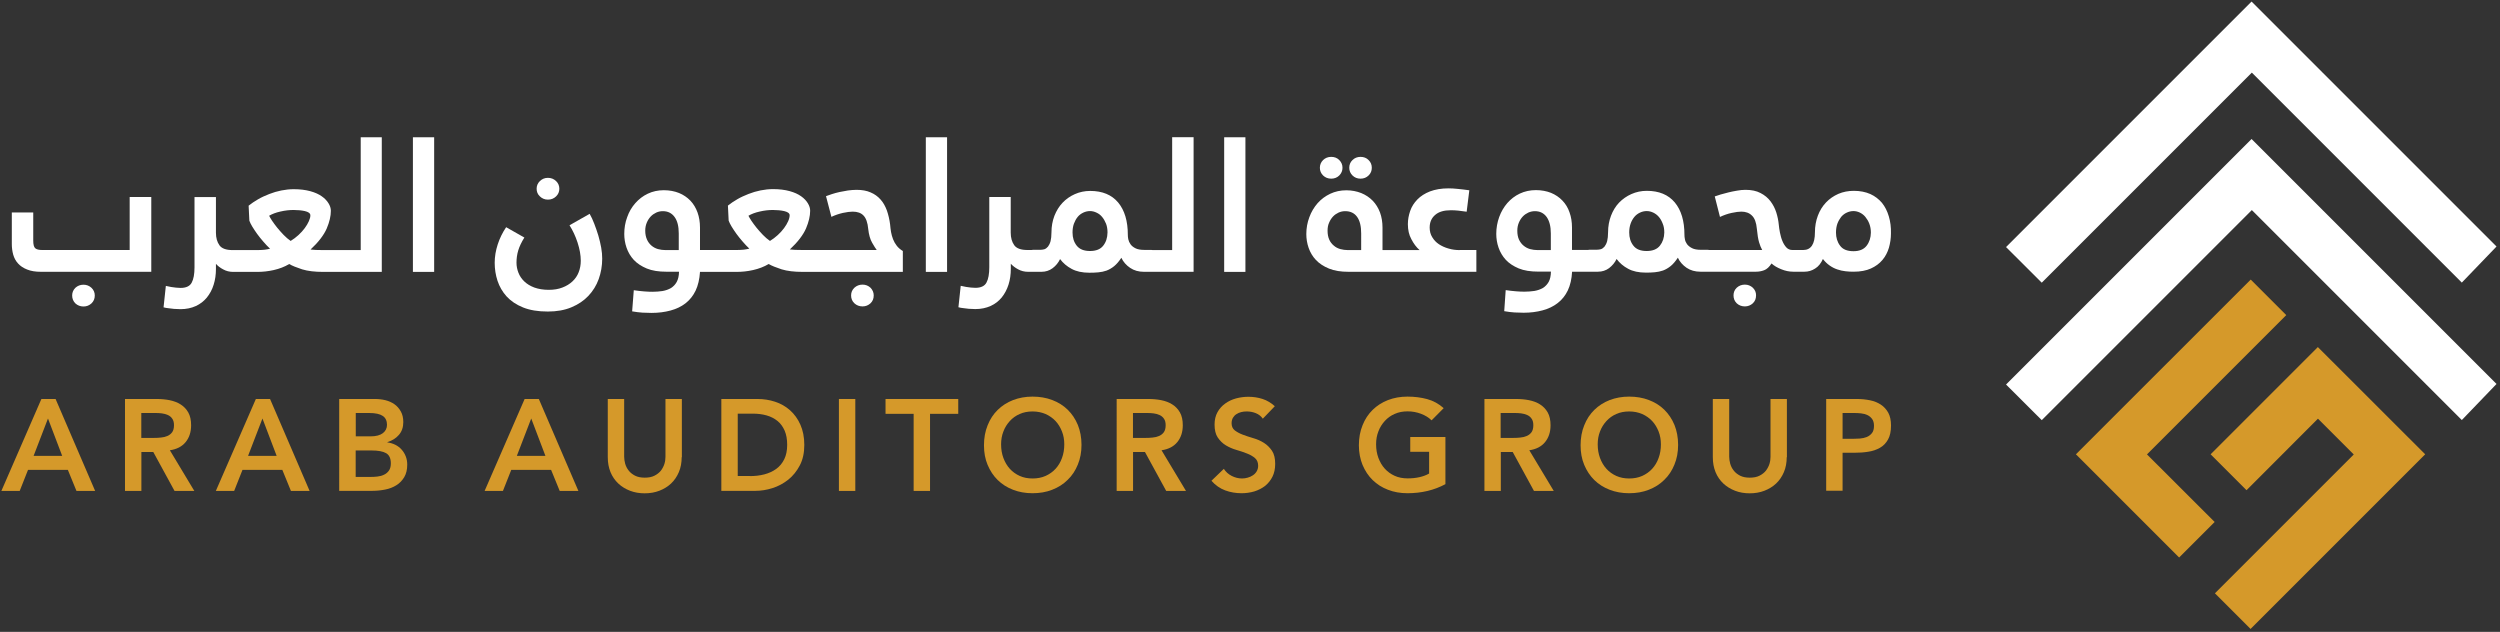 <svg xmlns="http://www.w3.org/2000/svg" xmlns:xlink="http://www.w3.org/1999/xlink" id="Layer_1" x="0px" y="0px" viewBox="0 0 273 69" style="enable-background:new 0 0 273 69;" xml:space="preserve"><rect x="0" y="0" width="273" height="69" fill="#333333" stroke="none"/><style type="text/css">	.st0{fill:#FFFFFF;}	.st1{fill:#D5992A;}</style><g>	<g>		<polygon class="st0" points="272.62,26.92 268.83,30.86 245.9,7.93 222.96,30.87 219.06,26.98 245.87,0.17   "></polygon>		<polygon class="st0" points="272.62,41.93 268.83,45.87 245.9,22.94 222.96,45.88 219.06,41.99 245.87,15.18   "></polygon>		<polygon class="st1" points="234.45,49.62 241.84,57 237.96,60.88 226.69,49.61 245.78,30.53 249.66,34.41   "></polygon>		<polygon class="st1" points="264.83,49.61 245.76,68.68 241.87,64.79 245.75,60.91 249.74,56.92 257.03,49.63 253.12,45.72    245.32,53.53 241.4,49.61 253.11,37.9   "></polygon>	</g>	<g>		<g>			<g>				<path class="st0" d="M10.35,32.27c0,0.35-0.12,0.63-0.36,0.86c-0.24,0.22-0.53,0.34-0.87,0.34c-0.35,0-0.65-0.12-0.89-0.34     C8,32.9,7.88,32.61,7.88,32.27c0-0.33,0.12-0.61,0.35-0.84c0.24-0.22,0.53-0.34,0.89-0.34c0.34,0,0.63,0.12,0.87,0.34     C10.23,31.66,10.35,31.94,10.35,32.27z"></path>				<path class="st0" d="M16.52,21.51v8.17H4.47c-0.6,0-1.1-0.08-1.51-0.25c-0.41-0.16-0.74-0.38-0.99-0.66     c-0.25-0.27-0.42-0.59-0.53-0.97c-0.1-0.37-0.15-0.75-0.15-1.15V23.2h2.34v3.06c0,0.44,0.07,0.72,0.22,0.85     c0.15,0.13,0.4,0.19,0.76,0.19h9.55v-5.79H16.52z"></path>				<path class="st0" d="M39.39,14.99v12.32h-4.04c-0.67,0-1.15-0.02-1.44-0.06c0.88-0.82,1.46-1.59,1.77-2.3     c0.3-0.71,0.45-1.36,0.45-1.93c0-0.26-0.08-0.53-0.25-0.81c-0.17-0.28-0.41-0.54-0.74-0.77c-0.32-0.23-0.74-0.42-1.25-0.56     c-0.51-0.14-1.11-0.22-1.81-0.22c-0.45,0-0.9,0.05-1.36,0.14c-0.45,0.09-0.89,0.22-1.32,0.39c-0.43,0.17-0.84,0.35-1.23,0.58     c-0.38,0.22-0.72,0.45-1.02,0.69l0.08,1.64c0.06,0.17,0.16,0.38,0.31,0.63c0.15,0.25,0.33,0.52,0.53,0.8     c0.2,0.28,0.43,0.56,0.68,0.85c0.25,0.29,0.49,0.55,0.74,0.78c-0.16,0.04-0.36,0.08-0.59,0.11c-0.23,0.02-0.5,0.04-0.8,0.04     h-2.69c-0.71,0-1.2-0.17-1.45-0.53c-0.25-0.35-0.38-0.81-0.38-1.36v-3.9h-2.34v7.66c0,0.74-0.1,1.31-0.31,1.69     c-0.2,0.38-0.61,0.57-1.21,0.57c-0.15,0-0.32-0.01-0.5-0.03c-0.19-0.02-0.36-0.04-0.53-0.07l-0.58-0.12l-0.25,2.34     c0.09,0.02,0.17,0.04,0.26,0.06c0.09,0.01,0.19,0.03,0.3,0.04c0.17,0.03,0.36,0.05,0.58,0.07c0.22,0.02,0.46,0.03,0.71,0.03     c0.63,0,1.19-0.12,1.67-0.34c0.48-0.22,0.88-0.53,1.21-0.93c0.32-0.4,0.58-0.87,0.74-1.4c0.17-0.53,0.25-1.11,0.25-1.72v-0.56     c0.2,0.23,0.47,0.44,0.8,0.61c0.32,0.18,0.69,0.27,1.08,0.27h2.63c0.58,0,1.18-0.06,1.8-0.2c0.61-0.14,1.18-0.35,1.69-0.66     c0.32,0.19,0.8,0.38,1.41,0.58c0.62,0.19,1.38,0.28,2.3,0.28h6.4v-14.7H39.39z M33.73,24.15c-0.11,0.25-0.26,0.5-0.45,0.76     c-0.19,0.26-0.42,0.51-0.69,0.76c-0.27,0.25-0.56,0.46-0.85,0.64c-0.26-0.18-0.52-0.4-0.77-0.66c-0.25-0.26-0.49-0.53-0.71-0.8     c-0.22-0.27-0.4-0.53-0.56-0.76c-0.15-0.23-0.25-0.41-0.31-0.53c0.32-0.19,0.73-0.35,1.23-0.46c0.51-0.12,0.99-0.17,1.44-0.17     c0.22,0,0.43,0.01,0.65,0.03c0.21,0.02,0.4,0.05,0.58,0.09s0.32,0.1,0.43,0.17c0.11,0.08,0.17,0.17,0.17,0.28     C33.9,23.68,33.84,23.9,33.73,24.15z"></path>				<path class="st0" d="M45.09,14.99h2.32v14.7h-2.32V14.99z"></path>				<path class="st0" d="M64.39,23.35c0.18,0.31,0.35,0.68,0.51,1.1c0.16,0.42,0.31,0.85,0.44,1.28c0.13,0.44,0.23,0.88,0.31,1.31     c0.08,0.44,0.11,0.84,0.11,1.21c0,0.78-0.13,1.52-0.38,2.22c-0.25,0.7-0.63,1.31-1.13,1.84c-0.5,0.53-1.12,0.94-1.86,1.25     c-0.74,0.31-1.6,0.46-2.57,0.46c-1.07,0-1.97-0.15-2.71-0.45c-0.74-0.3-1.33-0.7-1.79-1.2c-0.45-0.5-0.78-1.07-0.99-1.7     c-0.21-0.64-0.31-1.3-0.31-1.98c0-0.66,0.11-1.32,0.33-2c0.22-0.68,0.53-1.3,0.92-1.88l1.99,1.13     c-0.32,0.51-0.54,0.98-0.67,1.41c-0.13,0.43-0.19,0.88-0.19,1.34c0,0.37,0.07,0.73,0.21,1.09c0.14,0.36,0.35,0.67,0.64,0.95     c0.29,0.28,0.65,0.5,1.1,0.67c0.45,0.16,0.97,0.25,1.57,0.25c0.56,0,1.06-0.08,1.49-0.25c0.43-0.16,0.8-0.39,1.1-0.67     c0.3-0.28,0.53-0.61,0.68-1c0.15-0.38,0.23-0.8,0.23-1.25c0-0.62-0.12-1.28-0.35-1.99c-0.23-0.71-0.53-1.34-0.88-1.89     L64.39,23.35z M58.6,20.61c0-0.33,0.12-0.61,0.36-0.84c0.24-0.23,0.53-0.35,0.87-0.35c0.35,0,0.65,0.12,0.89,0.35     c0.24,0.23,0.36,0.51,0.36,0.84c0,0.33-0.12,0.61-0.36,0.84c-0.24,0.23-0.53,0.35-0.89,0.35c-0.34,0-0.63-0.12-0.87-0.35     C58.71,21.22,58.6,20.94,58.6,20.61z"></path>				<path class="st0" d="M95.06,31.42c-0.24-0.22-0.53-0.34-0.87-0.34c-0.35,0-0.65,0.12-0.89,0.34c-0.24,0.23-0.36,0.51-0.36,0.84     c0,0.35,0.12,0.63,0.36,0.86c0.24,0.22,0.53,0.34,0.89,0.34c0.34,0,0.63-0.12,0.87-0.34c0.24-0.23,0.35-0.51,0.35-0.86     C95.41,31.94,95.29,31.66,95.06,31.42z"></path>				<path class="st0" d="M97.93,26.84c-0.17-0.22-0.31-0.46-0.41-0.72c-0.1-0.26-0.17-0.52-0.22-0.79c-0.04-0.27-0.08-0.54-0.1-0.82     c-0.07-0.55-0.19-1.05-0.35-1.52c-0.17-0.46-0.39-0.87-0.69-1.2c-0.3-0.34-0.66-0.6-1.09-0.78c-0.43-0.19-0.94-0.28-1.53-0.28     c-0.32,0-0.63,0.03-0.95,0.07c-0.32,0.05-0.63,0.11-0.92,0.17c-0.3,0.07-0.58,0.14-0.84,0.23c-0.26,0.08-0.47,0.16-0.63,0.22     l0.59,2.26c0.4-0.19,0.82-0.33,1.25-0.43c0.43-0.09,0.79-0.14,1.07-0.14c0.52,0,0.92,0.14,1.19,0.43     c0.27,0.28,0.45,0.77,0.51,1.46c0.07,0.63,0.21,1.13,0.43,1.51c0.21,0.37,0.38,0.63,0.5,0.79h-8.05c-0.67,0-1.15-0.02-1.44-0.06     c0.88-0.82,1.46-1.59,1.77-2.3c0.3-0.71,0.45-1.36,0.45-1.93c0-0.26-0.08-0.53-0.25-0.81c-0.17-0.28-0.41-0.54-0.74-0.77     c-0.32-0.23-0.74-0.42-1.25-0.56c-0.51-0.14-1.11-0.22-1.81-0.22c-0.45,0-0.9,0.05-1.36,0.14c-0.45,0.09-0.89,0.22-1.32,0.39     c-0.43,0.17-0.84,0.35-1.23,0.58c-0.38,0.22-0.72,0.45-1.02,0.69l0.08,1.64c0.06,0.17,0.16,0.38,0.31,0.63     c0.15,0.25,0.33,0.52,0.53,0.8c0.2,0.28,0.43,0.56,0.68,0.85c0.25,0.29,0.49,0.55,0.74,0.78c-0.16,0.04-0.36,0.08-0.59,0.11     c-0.23,0.02-0.5,0.04-0.8,0.04h-4v-2.45c0-0.6-0.09-1.15-0.27-1.65c-0.18-0.5-0.44-0.93-0.78-1.29     c-0.35-0.36-0.76-0.64-1.25-0.84c-0.48-0.19-1.03-0.3-1.65-0.3c-0.64,0-1.23,0.13-1.75,0.38c-0.53,0.25-0.98,0.6-1.36,1.03     c-0.39,0.44-0.69,0.95-0.89,1.53c-0.22,0.58-0.32,1.2-0.32,1.84c0,0.5,0.08,1.01,0.25,1.5c0.17,0.49,0.43,0.94,0.79,1.33     c0.37,0.39,0.84,0.7,1.42,0.94c0.58,0.24,1.3,0.35,2.14,0.35h1.38c-0.01,0.47-0.1,0.84-0.26,1.13c-0.15,0.27-0.37,0.5-0.63,0.66     c-0.27,0.15-0.57,0.26-0.92,0.32c-0.34,0.05-0.7,0.08-1.08,0.08c-0.26,0-0.57-0.01-0.92-0.04c-0.36-0.03-0.74-0.07-1.13-0.13     L69.03,34c0.41,0.07,0.79,0.12,1.13,0.14c0.34,0.02,0.67,0.03,0.98,0.03c0.76,0,1.45-0.09,2.08-0.26     c0.63-0.17,1.18-0.43,1.64-0.79c0.46-0.36,0.83-0.82,1.1-1.38c0.27-0.57,0.43-1.26,0.48-2.05h4c0.58,0,1.18-0.06,1.8-0.2     c0.61-0.14,1.18-0.35,1.7-0.66c0.32,0.19,0.8,0.38,1.41,0.58c0.62,0.19,1.38,0.28,2.3,0.28h10.94v-2.28     C98.32,27.25,98.09,27.05,97.93,26.84z M74.12,27.31h-1.44c-0.29,0-0.56-0.04-0.83-0.11c-0.27-0.08-0.5-0.2-0.71-0.38     c-0.2-0.17-0.37-0.39-0.49-0.66c-0.12-0.27-0.19-0.59-0.19-0.97c0-0.33,0.06-0.62,0.17-0.88c0.11-0.26,0.25-0.48,0.43-0.67     c0.18-0.19,0.38-0.32,0.61-0.43c0.22-0.1,0.46-0.15,0.71-0.15c0.55,0,0.97,0.21,1.28,0.63c0.31,0.42,0.46,1.02,0.46,1.8V27.31z      M86.07,24.15c-0.11,0.25-0.26,0.5-0.45,0.76c-0.19,0.26-0.42,0.51-0.69,0.76c-0.27,0.25-0.56,0.46-0.85,0.64     c-0.26-0.18-0.52-0.4-0.77-0.66c-0.25-0.26-0.49-0.53-0.71-0.8c-0.22-0.27-0.4-0.53-0.56-0.76c-0.15-0.23-0.25-0.41-0.31-0.53     c0.32-0.19,0.73-0.35,1.23-0.46c0.51-0.12,0.99-0.17,1.44-0.17c0.22,0,0.44,0.01,0.65,0.03s0.4,0.05,0.58,0.09     s0.32,0.1,0.43,0.17c0.11,0.08,0.17,0.17,0.17,0.28C86.23,23.68,86.18,23.9,86.07,24.15z"></path>				<path class="st0" d="M101.1,14.99h2.32v14.7h-2.32V14.99z"></path>				<path class="st0" d="M128,14.99v12.32h-2.11c-0.06-0.01-0.12-0.02-0.19-0.02h-0.74c-0.41,0-0.74-0.06-0.97-0.18     c-0.24-0.12-0.42-0.27-0.54-0.44c-0.12-0.17-0.2-0.35-0.24-0.54c-0.04-0.19-0.05-0.35-0.05-0.47c0-1.52-0.35-2.7-1.06-3.55     c-0.71-0.84-1.72-1.26-3.05-1.26c-0.6,0-1.16,0.12-1.68,0.35c-0.52,0.23-0.97,0.55-1.34,0.94c-0.38,0.4-0.67,0.88-0.89,1.43     c-0.21,0.56-0.32,1.15-0.32,1.8c0,0.4-0.04,0.72-0.1,0.97c-0.07,0.25-0.17,0.45-0.28,0.59c-0.12,0.14-0.25,0.24-0.4,0.29     c-0.15,0.04-0.3,0.06-0.45,0.06h-0.8c-0.06,0-0.11,0.01-0.15,0.02h-0.44c-0.71,0-1.2-0.17-1.45-0.53     c-0.25-0.35-0.38-0.81-0.38-1.36v-3.9h-2.34v7.66c0,0.74-0.1,1.31-0.31,1.69c-0.2,0.38-0.61,0.57-1.21,0.57     c-0.15,0-0.32-0.01-0.5-0.03c-0.18-0.02-0.35-0.04-0.52-0.07l-0.58-0.12l-0.25,2.34c0.08,0.02,0.17,0.04,0.26,0.06     c0.09,0.01,0.19,0.03,0.3,0.04c0.17,0.03,0.36,0.05,0.58,0.07c0.22,0.02,0.46,0.03,0.71,0.03c0.63,0,1.18-0.12,1.67-0.34     c0.48-0.22,0.88-0.53,1.21-0.93c0.32-0.4,0.57-0.87,0.74-1.4c0.17-0.53,0.25-1.11,0.25-1.72v-0.56c0.21,0.23,0.48,0.44,0.8,0.61     c0.33,0.18,0.69,0.27,1.09,0.27h1.46c0.45,0,0.86-0.13,1.21-0.39c0.36-0.27,0.63-0.6,0.82-1c0.33,0.44,0.75,0.8,1.26,1.07     c0.51,0.28,1.16,0.42,1.94,0.42c0.33,0,0.65-0.01,0.97-0.04c0.32-0.03,0.62-0.09,0.9-0.19c0.29-0.11,0.57-0.27,0.84-0.49     c0.27-0.22,0.53-0.53,0.78-0.91c0.21,0.44,0.53,0.81,0.96,1.1c0.43,0.29,0.93,0.43,1.51,0.43h5.42v-14.7H128z M120.47,26.83     c-0.3,0.39-0.79,0.58-1.44,0.58c-0.66,0-1.14-0.19-1.45-0.58c-0.31-0.39-0.46-0.87-0.46-1.44c0-0.35,0.05-0.68,0.15-0.96     c0.11-0.29,0.24-0.53,0.41-0.74c0.17-0.21,0.38-0.36,0.61-0.47c0.23-0.11,0.48-0.17,0.74-0.17c0.25,0,0.48,0.06,0.71,0.17     c0.24,0.11,0.44,0.26,0.61,0.47c0.17,0.2,0.31,0.45,0.43,0.74c0.11,0.28,0.16,0.61,0.16,0.96     C120.93,25.96,120.78,26.44,120.47,26.83z"></path>				<path class="st0" d="M133.68,14.99H136v14.7h-2.32V14.99z"></path>				<path class="st0" d="M149.45,17.48c-0.23-0.24-0.53-0.35-0.88-0.35c-0.35,0-0.65,0.12-0.88,0.35c-0.24,0.23-0.35,0.51-0.35,0.84     c0,0.33,0.12,0.61,0.35,0.84c0.23,0.23,0.53,0.35,0.88,0.35c0.35,0,0.65-0.12,0.88-0.35c0.24-0.23,0.35-0.51,0.35-0.84     C149.8,17.99,149.69,17.71,149.45,17.48z M146.25,17.48c-0.23-0.24-0.53-0.35-0.88-0.35c-0.36,0-0.65,0.12-0.89,0.35     c-0.23,0.23-0.35,0.51-0.35,0.84c0,0.33,0.12,0.61,0.35,0.84c0.24,0.23,0.53,0.35,0.89,0.35c0.35,0,0.65-0.12,0.88-0.35     c0.23-0.23,0.35-0.51,0.35-0.84C146.6,17.99,146.48,17.71,146.25,17.48z"></path>				<path class="st0" d="M159.41,27.31c-0.43,0-0.84-0.05-1.23-0.17c-0.4-0.11-0.74-0.27-1.05-0.47c-0.3-0.2-0.55-0.46-0.73-0.77     c-0.19-0.3-0.28-0.66-0.28-1.05c0-0.58,0.2-1.04,0.6-1.38c0.4-0.35,0.97-0.51,1.7-0.51c0.27,0,0.55,0.01,0.82,0.04     c0.27,0.03,0.58,0.07,0.92,0.12l0.29-2.34c-0.46-0.06-0.88-0.12-1.25-0.15c-0.38-0.04-0.71-0.06-1.03-0.06     c-0.78,0-1.45,0.12-2.01,0.33c-0.56,0.22-1.02,0.51-1.38,0.88c-0.36,0.37-0.63,0.79-0.79,1.26c-0.16,0.47-0.25,0.94-0.25,1.44     c0,0.62,0.12,1.17,0.38,1.64c0.25,0.48,0.54,0.88,0.9,1.19h-4.05v-2.45c0-0.6-0.09-1.15-0.27-1.65c-0.19-0.5-0.45-0.93-0.8-1.29     c-0.35-0.36-0.77-0.64-1.26-0.84c-0.49-0.19-1.02-0.3-1.62-0.3c-0.64,0-1.23,0.13-1.76,0.38c-0.53,0.25-1,0.6-1.38,1.03     c-0.38,0.44-0.69,0.95-0.9,1.53c-0.22,0.58-0.33,1.2-0.33,1.84c0,0.5,0.08,1.01,0.25,1.5c0.17,0.49,0.43,0.94,0.8,1.33     c0.37,0.39,0.84,0.7,1.43,0.94c0.58,0.24,1.29,0.35,2.13,0.35h13.96v-2.38H159.41z M148.63,27.31h-1.44     c-0.29,0-0.56-0.04-0.83-0.11c-0.27-0.08-0.51-0.2-0.71-0.38c-0.21-0.17-0.38-0.39-0.5-0.66c-0.12-0.27-0.18-0.59-0.18-0.97     c0-0.33,0.05-0.62,0.17-0.88c0.11-0.26,0.25-0.48,0.43-0.67c0.18-0.19,0.38-0.32,0.61-0.43c0.23-0.1,0.46-0.15,0.71-0.15     c0.58,0,1.01,0.21,1.31,0.63c0.3,0.42,0.44,1.02,0.44,1.8V27.31z"></path>				<path class="st0" d="M191.41,31.42c-0.24-0.22-0.53-0.34-0.87-0.34c-0.35,0-0.65,0.12-0.89,0.34c-0.24,0.23-0.35,0.51-0.35,0.84     c0,0.35,0.12,0.63,0.35,0.86c0.24,0.22,0.53,0.34,0.89,0.34c0.34,0,0.63-0.12,0.87-0.34c0.24-0.23,0.35-0.51,0.35-0.86     C191.77,31.94,191.65,31.66,191.41,31.42z"></path>				<path class="st0" d="M206.26,23.63c-0.17-0.58-0.42-1.07-0.75-1.48c-0.34-0.4-0.76-0.73-1.27-0.96     c-0.52-0.23-1.12-0.35-1.8-0.35c-0.61,0-1.18,0.11-1.69,0.33c-0.52,0.23-0.97,0.54-1.35,0.94c-0.38,0.4-0.68,0.88-0.89,1.44     c-0.21,0.56-0.32,1.17-0.32,1.82c0,1.28-0.43,1.93-1.27,1.93h-1.18c-0.27,0-0.5-0.09-0.68-0.29c-0.17-0.19-0.32-0.43-0.43-0.71     c-0.12-0.28-0.19-0.58-0.26-0.9c-0.06-0.32-0.11-0.62-0.13-0.89c-0.04-0.43-0.13-0.86-0.27-1.31c-0.14-0.44-0.35-0.85-0.63-1.22     c-0.28-0.37-0.64-0.67-1.09-0.9c-0.45-0.24-1-0.35-1.65-0.35c-0.29,0-0.59,0.03-0.92,0.09c-0.32,0.05-0.63,0.12-0.93,0.19     c-0.3,0.07-0.59,0.15-0.86,0.23c-0.27,0.09-0.48,0.15-0.64,0.21l0.57,2.24c0.43-0.2,0.85-0.35,1.28-0.44     c0.43-0.09,0.77-0.14,1.05-0.14c0.48,0,0.87,0.14,1.16,0.43c0.3,0.28,0.48,0.77,0.54,1.46c0.06,0.63,0.14,1.12,0.24,1.46     c0.1,0.34,0.22,0.62,0.34,0.84h-5.76c-0.06-0.01-0.12-0.02-0.19-0.02h-0.74c-0.41,0-0.74-0.06-0.97-0.18     c-0.24-0.12-0.42-0.27-0.55-0.44c-0.12-0.17-0.2-0.35-0.23-0.54c-0.04-0.19-0.05-0.35-0.05-0.47c0-1.52-0.35-2.7-1.06-3.55     c-0.71-0.84-1.72-1.26-3.05-1.26c-0.6,0-1.16,0.12-1.68,0.35c-0.52,0.23-0.97,0.55-1.35,0.94c-0.38,0.4-0.67,0.88-0.88,1.43     c-0.21,0.56-0.32,1.15-0.32,1.8c0,0.4-0.04,0.72-0.1,0.97c-0.07,0.25-0.17,0.45-0.28,0.59c-0.12,0.14-0.25,0.24-0.4,0.29     c-0.15,0.04-0.3,0.06-0.45,0.06h-0.8c-0.06,0-0.11,0.01-0.15,0.02h-1.76v-2.45c0-0.6-0.09-1.15-0.27-1.65     c-0.17-0.5-0.43-0.93-0.78-1.29c-0.34-0.36-0.76-0.64-1.24-0.84c-0.48-0.19-1.04-0.3-1.65-0.3c-0.64,0-1.23,0.13-1.76,0.38     c-0.53,0.25-0.98,0.6-1.36,1.03c-0.38,0.44-0.68,0.95-0.89,1.53c-0.21,0.58-0.32,1.2-0.32,1.84c0,0.5,0.08,1.01,0.25,1.5     c0.17,0.49,0.43,0.94,0.79,1.33c0.36,0.39,0.84,0.7,1.41,0.94c0.58,0.24,1.3,0.35,2.15,0.35h1.37     c-0.01,0.47-0.09,0.84-0.25,1.13c-0.16,0.27-0.37,0.5-0.63,0.66c-0.27,0.15-0.58,0.26-0.92,0.32c-0.35,0.05-0.71,0.08-1.09,0.08     c-0.26,0-0.57-0.01-0.92-0.04c-0.35-0.03-0.74-0.07-1.13-0.13l-0.16,2.3c0.41,0.07,0.79,0.12,1.13,0.14     c0.35,0.02,0.67,0.03,0.99,0.03c0.75,0,1.44-0.09,2.07-0.26c0.63-0.17,1.18-0.43,1.64-0.79c0.47-0.36,0.84-0.82,1.11-1.38     c0.27-0.57,0.43-1.26,0.47-2.05h2.83c0.45,0,0.86-0.13,1.21-0.39c0.35-0.27,0.63-0.6,0.82-1c0.33,0.44,0.75,0.8,1.26,1.07     c0.51,0.28,1.16,0.42,1.94,0.42c0.33,0,0.65-0.01,0.97-0.04c0.31-0.03,0.61-0.09,0.9-0.19c0.29-0.11,0.57-0.27,0.84-0.49     c0.27-0.22,0.53-0.53,0.78-0.91c0.2,0.44,0.53,0.81,0.95,1.1c0.43,0.29,0.94,0.43,1.51,0.43h6.07c0.3,0,0.6-0.05,0.89-0.16     c0.3-0.11,0.56-0.36,0.81-0.74c0.27,0.25,0.63,0.46,1.06,0.63c0.43,0.18,0.87,0.27,1.31,0.27h1.23c0.41,0,0.79-0.11,1.15-0.34     c0.37-0.22,0.65-0.58,0.86-1.05c0.22,0.29,0.46,0.52,0.73,0.71c0.27,0.19,0.54,0.33,0.84,0.43c0.3,0.1,0.59,0.17,0.89,0.2     c0.3,0.04,0.61,0.05,0.9,0.05c0.74,0,1.37-0.12,1.88-0.35c0.51-0.23,0.93-0.54,1.26-0.93c0.33-0.39,0.56-0.84,0.71-1.34     c0.14-0.5,0.22-1.02,0.22-1.56C206.51,24.82,206.43,24.2,206.26,23.63z M169.35,27.31h-1.44c-0.29,0-0.56-0.04-0.83-0.11     c-0.27-0.08-0.5-0.2-0.71-0.38c-0.21-0.17-0.37-0.39-0.5-0.66c-0.12-0.27-0.18-0.59-0.18-0.97c0-0.33,0.06-0.62,0.17-0.88     c0.11-0.26,0.25-0.48,0.43-0.67c0.18-0.19,0.38-0.32,0.61-0.43c0.23-0.1,0.47-0.15,0.71-0.15c0.55,0,0.97,0.21,1.28,0.63     c0.3,0.42,0.46,1.02,0.46,1.8V27.31z M181.26,26.83c-0.31,0.39-0.79,0.58-1.45,0.58c-0.66,0-1.14-0.19-1.44-0.58     c-0.31-0.39-0.46-0.87-0.46-1.44c0-0.35,0.05-0.68,0.15-0.96c0.1-0.29,0.24-0.53,0.41-0.74c0.17-0.21,0.38-0.36,0.61-0.47     c0.23-0.11,0.48-0.17,0.74-0.17c0.25,0,0.49,0.06,0.72,0.17c0.23,0.11,0.43,0.26,0.61,0.47c0.17,0.2,0.31,0.45,0.42,0.74     c0.12,0.28,0.17,0.61,0.17,0.96C181.73,25.96,181.57,26.44,181.26,26.83z M203.83,26.84c-0.31,0.4-0.79,0.59-1.43,0.59     c-0.69,0-1.18-0.2-1.47-0.61c-0.3-0.4-0.44-0.88-0.44-1.42c0-0.36,0.05-0.68,0.15-0.97c0.11-0.29,0.25-0.53,0.41-0.74     c0.17-0.2,0.37-0.36,0.61-0.47c0.23-0.11,0.48-0.17,0.74-0.17c0.25,0,0.48,0.06,0.71,0.17c0.22,0.11,0.43,0.27,0.59,0.47     c0.17,0.21,0.32,0.45,0.43,0.74c0.11,0.29,0.17,0.61,0.17,0.97C204.29,25.96,204.14,26.44,203.83,26.84z"></path>			</g>		</g>		<g>			<g>				<path class="st1" d="M4.52,43.57h1.55l4.32,10.04H8.35l-0.94-2.3H3.06l-0.91,2.3h-2L4.52,43.57z M6.79,49.78L5.24,45.7     l-1.57,4.08H6.79z"></path>				<path class="st1" d="M13.63,43.57h3.49c0.48,0,0.95,0.04,1.4,0.13c0.45,0.09,0.85,0.24,1.2,0.46c0.35,0.22,0.63,0.51,0.84,0.88     c0.21,0.37,0.31,0.84,0.31,1.4c0,0.74-0.2,1.35-0.6,1.84c-0.4,0.49-0.98,0.78-1.72,0.89l2.67,4.44h-2.16l-2.32-4.25h-1.3v4.25     h-1.79V43.57z M16.81,47.82c0.26,0,0.51-0.01,0.77-0.04c0.26-0.02,0.49-0.08,0.7-0.17c0.21-0.09,0.39-0.23,0.52-0.41     c0.13-0.18,0.2-0.44,0.2-0.77c0-0.29-0.06-0.53-0.19-0.71c-0.12-0.18-0.28-0.31-0.48-0.4c-0.2-0.09-0.42-0.15-0.66-0.18     c-0.24-0.03-0.47-0.04-0.7-0.04h-1.54v2.72H16.81z"></path>				<path class="st1" d="M27.94,43.57h1.55l4.32,10.04h-2.04l-0.94-2.3h-4.35l-0.91,2.3h-2L27.94,43.57z M30.21,49.78l-1.55-4.08     l-1.57,4.08H30.21z"></path>				<path class="st1" d="M37.05,43.57h3.91c0.38,0,0.75,0.04,1.12,0.13c0.37,0.09,0.7,0.24,0.99,0.44c0.29,0.2,0.52,0.47,0.7,0.79     c0.18,0.32,0.27,0.71,0.27,1.16c0,0.57-0.16,1.03-0.48,1.4c-0.32,0.37-0.74,0.63-1.26,0.79v0.03c0.31,0.04,0.6,0.13,0.87,0.26     c0.27,0.14,0.5,0.31,0.69,0.53c0.19,0.21,0.34,0.46,0.45,0.74c0.11,0.28,0.16,0.58,0.16,0.9c0,0.55-0.11,1-0.33,1.37     c-0.22,0.36-0.5,0.66-0.86,0.88c-0.35,0.22-0.76,0.38-1.22,0.47c-0.46,0.09-0.92,0.14-1.4,0.14h-3.62V43.57z M38.84,47.65h1.63     c0.59,0,1.04-0.12,1.34-0.35c0.3-0.23,0.45-0.54,0.45-0.91c0-0.43-0.15-0.76-0.46-0.97c-0.31-0.21-0.8-0.32-1.48-0.32h-1.47     V47.65z M38.84,52.08h1.64c0.23,0,0.47-0.01,0.73-0.04c0.26-0.03,0.5-0.09,0.72-0.2c0.22-0.1,0.4-0.25,0.54-0.45     c0.14-0.19,0.21-0.46,0.21-0.79c0-0.54-0.17-0.91-0.51-1.11c-0.34-0.2-0.88-0.3-1.62-0.3h-1.71V52.08z"></path>				<path class="st1" d="M57.29,43.57h1.55l4.32,10.04h-2.04l-0.94-2.3h-4.35l-0.91,2.3h-2L57.29,43.57z M59.56,49.78l-1.55-4.08     l-1.57,4.08H59.56z"></path>				<path class="st1" d="M74.44,49.92c0,0.6-0.1,1.15-0.31,1.64c-0.21,0.49-0.49,0.9-0.85,1.24c-0.36,0.34-0.79,0.6-1.28,0.79     s-1.03,0.28-1.6,0.28c-0.58,0-1.11-0.09-1.6-0.28s-0.92-0.45-1.28-0.79c-0.36-0.34-0.65-0.75-0.85-1.24     c-0.2-0.49-0.3-1.03-0.3-1.64v-6.35h1.79v6.3c0,0.25,0.04,0.5,0.11,0.77c0.08,0.27,0.2,0.52,0.38,0.74     c0.17,0.23,0.41,0.41,0.69,0.56c0.29,0.15,0.65,0.22,1.07,0.22c0.43,0,0.78-0.07,1.07-0.22c0.29-0.15,0.52-0.33,0.7-0.56     c0.17-0.23,0.3-0.48,0.38-0.74s0.11-0.53,0.11-0.77v-6.3h1.79V49.92z"></path>				<path class="st1" d="M78.77,43.57h3.96c0.66,0,1.3,0.1,1.91,0.3c0.61,0.2,1.16,0.51,1.63,0.93c0.47,0.42,0.85,0.94,1.13,1.57     s0.43,1.37,0.43,2.22c0,0.86-0.16,1.6-0.49,2.23c-0.33,0.63-0.75,1.15-1.26,1.56c-0.52,0.41-1.09,0.72-1.72,0.92     c-0.63,0.2-1.25,0.3-1.85,0.3h-3.74V43.57z M81.89,51.99c0.56,0,1.09-0.06,1.58-0.19c0.5-0.13,0.93-0.33,1.3-0.6     c0.37-0.27,0.66-0.62,0.87-1.05s0.32-0.95,0.32-1.57c0-0.6-0.09-1.12-0.28-1.56c-0.19-0.43-0.45-0.79-0.79-1.06     c-0.34-0.27-0.73-0.47-1.19-0.6c-0.46-0.13-0.96-0.19-1.51-0.19h-1.63v6.81H81.89z"></path>				<path class="st1" d="M91.61,43.57h1.79v10.04h-1.79V43.57z"></path>				<path class="st1" d="M99.78,45.19H96.7v-1.62h7.94v1.62h-3.08v8.42h-1.79V45.19z"></path>				<path class="st1" d="M107.45,48.63c0-0.8,0.13-1.53,0.4-2.19c0.26-0.66,0.63-1.22,1.1-1.68c0.47-0.46,1.03-0.82,1.67-1.07     c0.65-0.25,1.36-0.38,2.13-0.38s1.49,0.12,2.15,0.37c0.66,0.25,1.22,0.6,1.69,1.06c0.47,0.46,0.84,1.01,1.11,1.66     c0.26,0.65,0.4,1.37,0.4,2.18c0,0.78-0.13,1.5-0.4,2.15c-0.26,0.65-0.63,1.21-1.11,1.67c-0.47,0.47-1.04,0.83-1.69,1.08     c-0.66,0.26-1.37,0.38-2.15,0.38s-1.49-0.13-2.13-0.38c-0.65-0.25-1.2-0.6-1.67-1.06c-0.47-0.46-0.83-1.01-1.1-1.65     C107.58,50.13,107.45,49.42,107.45,48.63z M109.32,48.52c0,0.54,0.08,1.03,0.25,1.49c0.17,0.45,0.4,0.85,0.7,1.18     s0.66,0.59,1.08,0.78s0.89,0.28,1.41,0.28c0.52,0,0.99-0.09,1.42-0.28c0.42-0.19,0.79-0.45,1.09-0.78s0.54-0.72,0.7-1.18     c0.17-0.45,0.25-0.95,0.25-1.49c0-0.5-0.08-0.97-0.25-1.4c-0.17-0.43-0.4-0.82-0.7-1.14s-0.67-0.58-1.09-0.77     c-0.43-0.18-0.9-0.28-1.42-0.28c-0.52,0-0.99,0.09-1.41,0.28c-0.42,0.18-0.78,0.44-1.08,0.77s-0.54,0.71-0.7,1.14     C109.4,47.55,109.32,48.02,109.32,48.52z"></path>				<path class="st1" d="M121.92,43.57h3.49c0.48,0,0.95,0.04,1.4,0.13c0.45,0.09,0.85,0.24,1.2,0.46c0.35,0.22,0.63,0.51,0.84,0.88     c0.21,0.37,0.31,0.84,0.31,1.4c0,0.74-0.2,1.35-0.6,1.84c-0.4,0.49-0.98,0.78-1.72,0.89l2.67,4.44h-2.16l-2.32-4.25h-1.3v4.25     h-1.79V43.57z M125.1,47.82c0.26,0,0.51-0.01,0.77-0.04c0.26-0.02,0.49-0.08,0.7-0.17c0.21-0.09,0.39-0.23,0.52-0.41     c0.13-0.18,0.2-0.44,0.2-0.77c0-0.29-0.06-0.53-0.19-0.71c-0.12-0.18-0.28-0.31-0.48-0.4c-0.2-0.09-0.42-0.15-0.66-0.18     c-0.24-0.03-0.47-0.04-0.7-0.04h-1.54v2.72H125.1z"></path>				<path class="st1" d="M137.9,45.72c-0.19-0.27-0.44-0.47-0.76-0.6c-0.32-0.13-0.65-0.19-1-0.19c-0.21,0-0.41,0.02-0.6,0.07     c-0.19,0.05-0.37,0.12-0.53,0.23c-0.16,0.1-0.28,0.24-0.38,0.4c-0.09,0.17-0.14,0.36-0.14,0.59c0,0.34,0.12,0.6,0.35,0.78     c0.24,0.18,0.53,0.34,0.88,0.47c0.35,0.13,0.73,0.26,1.15,0.38c0.42,0.12,0.8,0.29,1.15,0.51c0.35,0.22,0.64,0.51,0.88,0.86     c0.24,0.36,0.35,0.84,0.35,1.43c0,0.54-0.1,1.01-0.3,1.41c-0.2,0.4-0.47,0.73-0.8,1c-0.34,0.26-0.73,0.46-1.17,0.6     c-0.44,0.13-0.91,0.2-1.4,0.2c-0.62,0-1.22-0.1-1.79-0.31c-0.57-0.21-1.07-0.56-1.5-1.05l1.35-1.3c0.22,0.33,0.5,0.59,0.86,0.77     c0.35,0.18,0.73,0.28,1.13,0.28c0.21,0,0.42-0.03,0.62-0.09c0.21-0.06,0.4-0.14,0.57-0.26c0.17-0.11,0.31-0.26,0.41-0.43     c0.1-0.17,0.16-0.38,0.16-0.6c0-0.37-0.12-0.65-0.35-0.85c-0.24-0.2-0.53-0.37-0.88-0.5c-0.35-0.14-0.73-0.27-1.15-0.39     c-0.42-0.12-0.8-0.29-1.15-0.5c-0.35-0.21-0.64-0.5-0.88-0.85c-0.24-0.35-0.35-0.83-0.35-1.42c0-0.52,0.11-0.97,0.32-1.35     c0.21-0.38,0.49-0.69,0.84-0.94c0.34-0.25,0.74-0.44,1.18-0.56c0.44-0.12,0.9-0.18,1.36-0.18c0.54,0,1.05,0.08,1.55,0.24     c0.49,0.16,0.93,0.43,1.33,0.79L137.9,45.72z"></path>				<path class="st1" d="M157.84,52.87c-1.23,0.66-2.61,0.99-4.15,0.99c-0.78,0-1.49-0.13-2.13-0.38c-0.65-0.25-1.2-0.6-1.67-1.06     c-0.47-0.46-0.83-1.01-1.1-1.65c-0.26-0.64-0.4-1.36-0.4-2.14c0-0.8,0.13-1.53,0.4-2.19c0.26-0.66,0.63-1.22,1.1-1.68     c0.47-0.46,1.03-0.82,1.67-1.07c0.65-0.25,1.36-0.38,2.13-0.38c0.77,0,1.48,0.09,2.15,0.27c0.67,0.18,1.27,0.51,1.81,0.99     l-1.32,1.33c-0.32-0.31-0.71-0.55-1.17-0.72c-0.46-0.17-0.94-0.26-1.45-0.26c-0.52,0-0.99,0.09-1.41,0.28     c-0.42,0.18-0.78,0.44-1.08,0.77s-0.54,0.71-0.7,1.14c-0.17,0.43-0.25,0.9-0.25,1.4c0,0.54,0.08,1.03,0.25,1.49     c0.17,0.45,0.4,0.85,0.7,1.18s0.66,0.59,1.08,0.78c0.42,0.19,0.89,0.28,1.41,0.28c0.45,0,0.88-0.04,1.28-0.13     c0.4-0.09,0.76-0.22,1.07-0.4v-2.37h-2.06v-1.62h3.84V52.87z"></path>				<path class="st1" d="M162.08,43.57h3.49c0.48,0,0.95,0.04,1.4,0.13c0.45,0.09,0.85,0.24,1.2,0.46c0.35,0.22,0.63,0.51,0.84,0.88     c0.21,0.37,0.31,0.84,0.31,1.4c0,0.74-0.2,1.35-0.6,1.84c-0.4,0.49-0.98,0.78-1.72,0.89l2.67,4.44h-2.16l-2.32-4.25h-1.3v4.25     h-1.79V43.57z M165.25,47.82c0.26,0,0.51-0.01,0.77-0.04c0.26-0.02,0.49-0.08,0.7-0.17c0.21-0.09,0.39-0.23,0.52-0.41     c0.13-0.18,0.2-0.44,0.2-0.77c0-0.29-0.06-0.53-0.19-0.71c-0.12-0.18-0.28-0.31-0.48-0.4c-0.2-0.09-0.42-0.15-0.66-0.18     c-0.24-0.03-0.47-0.04-0.7-0.04h-1.54v2.72H165.25z"></path>				<path class="st1" d="M172.6,48.63c0-0.8,0.13-1.53,0.4-2.19c0.26-0.66,0.63-1.22,1.1-1.68c0.47-0.46,1.03-0.82,1.67-1.07     c0.65-0.25,1.36-0.38,2.13-0.38c0.78,0,1.49,0.12,2.15,0.37c0.66,0.25,1.22,0.6,1.69,1.06c0.47,0.46,0.84,1.01,1.11,1.66     c0.26,0.65,0.4,1.37,0.4,2.18c0,0.78-0.13,1.5-0.4,2.15c-0.26,0.65-0.63,1.21-1.11,1.67c-0.47,0.47-1.04,0.83-1.69,1.08     c-0.66,0.26-1.37,0.38-2.15,0.38c-0.78,0-1.49-0.13-2.13-0.38c-0.65-0.25-1.2-0.6-1.67-1.06c-0.47-0.46-0.83-1.01-1.1-1.65     C172.73,50.13,172.6,49.42,172.6,48.63z M174.47,48.52c0,0.54,0.08,1.03,0.25,1.49c0.17,0.45,0.4,0.85,0.7,1.18     s0.66,0.59,1.08,0.78s0.89,0.28,1.41,0.28c0.52,0,0.99-0.09,1.42-0.28c0.42-0.19,0.79-0.45,1.09-0.78s0.54-0.72,0.7-1.18     c0.17-0.45,0.25-0.95,0.25-1.49c0-0.5-0.08-0.97-0.25-1.4c-0.17-0.43-0.4-0.82-0.7-1.14s-0.67-0.58-1.09-0.77     c-0.43-0.18-0.9-0.28-1.42-0.28c-0.52,0-0.99,0.09-1.41,0.28c-0.42,0.18-0.78,0.44-1.08,0.77s-0.54,0.71-0.7,1.14     C174.55,47.55,174.47,48.02,174.47,48.52z"></path>				<path class="st1" d="M195.11,49.92c0,0.6-0.1,1.15-0.31,1.64c-0.21,0.49-0.49,0.9-0.85,1.24c-0.36,0.34-0.79,0.6-1.28,0.79     s-1.03,0.28-1.6,0.28c-0.58,0-1.11-0.09-1.6-0.28s-0.92-0.45-1.28-0.79c-0.36-0.34-0.65-0.75-0.85-1.24     c-0.2-0.49-0.3-1.03-0.3-1.64v-6.35h1.79v6.3c0,0.25,0.04,0.5,0.11,0.77c0.08,0.27,0.2,0.52,0.38,0.74     c0.17,0.23,0.41,0.41,0.69,0.56c0.29,0.15,0.65,0.22,1.07,0.22s0.78-0.07,1.07-0.22c0.29-0.15,0.52-0.33,0.7-0.56     c0.17-0.23,0.3-0.48,0.38-0.74s0.11-0.53,0.11-0.77v-6.3h1.79V49.92z"></path>				<path class="st1" d="M199.43,43.57h3.37c0.48,0,0.95,0.05,1.4,0.14c0.45,0.09,0.84,0.25,1.18,0.47     c0.34,0.22,0.61,0.52,0.82,0.89c0.2,0.37,0.3,0.84,0.3,1.4c0,0.63-0.11,1.14-0.33,1.53s-0.51,0.69-0.88,0.9     c-0.37,0.21-0.8,0.36-1.28,0.43c-0.49,0.08-0.99,0.11-1.52,0.11h-1.28v4.15h-1.79V43.57z M202.3,47.92     c0.26,0,0.52-0.01,0.79-0.03c0.27-0.02,0.53-0.08,0.76-0.17c0.23-0.09,0.42-0.24,0.57-0.43c0.15-0.19,0.22-0.45,0.22-0.79     c0-0.31-0.07-0.56-0.2-0.74c-0.13-0.18-0.3-0.33-0.51-0.43c-0.21-0.1-0.44-0.16-0.7-0.19c-0.26-0.03-0.5-0.04-0.74-0.04h-1.28     v2.82H202.3z"></path>			</g>		</g>	</g></g></svg>